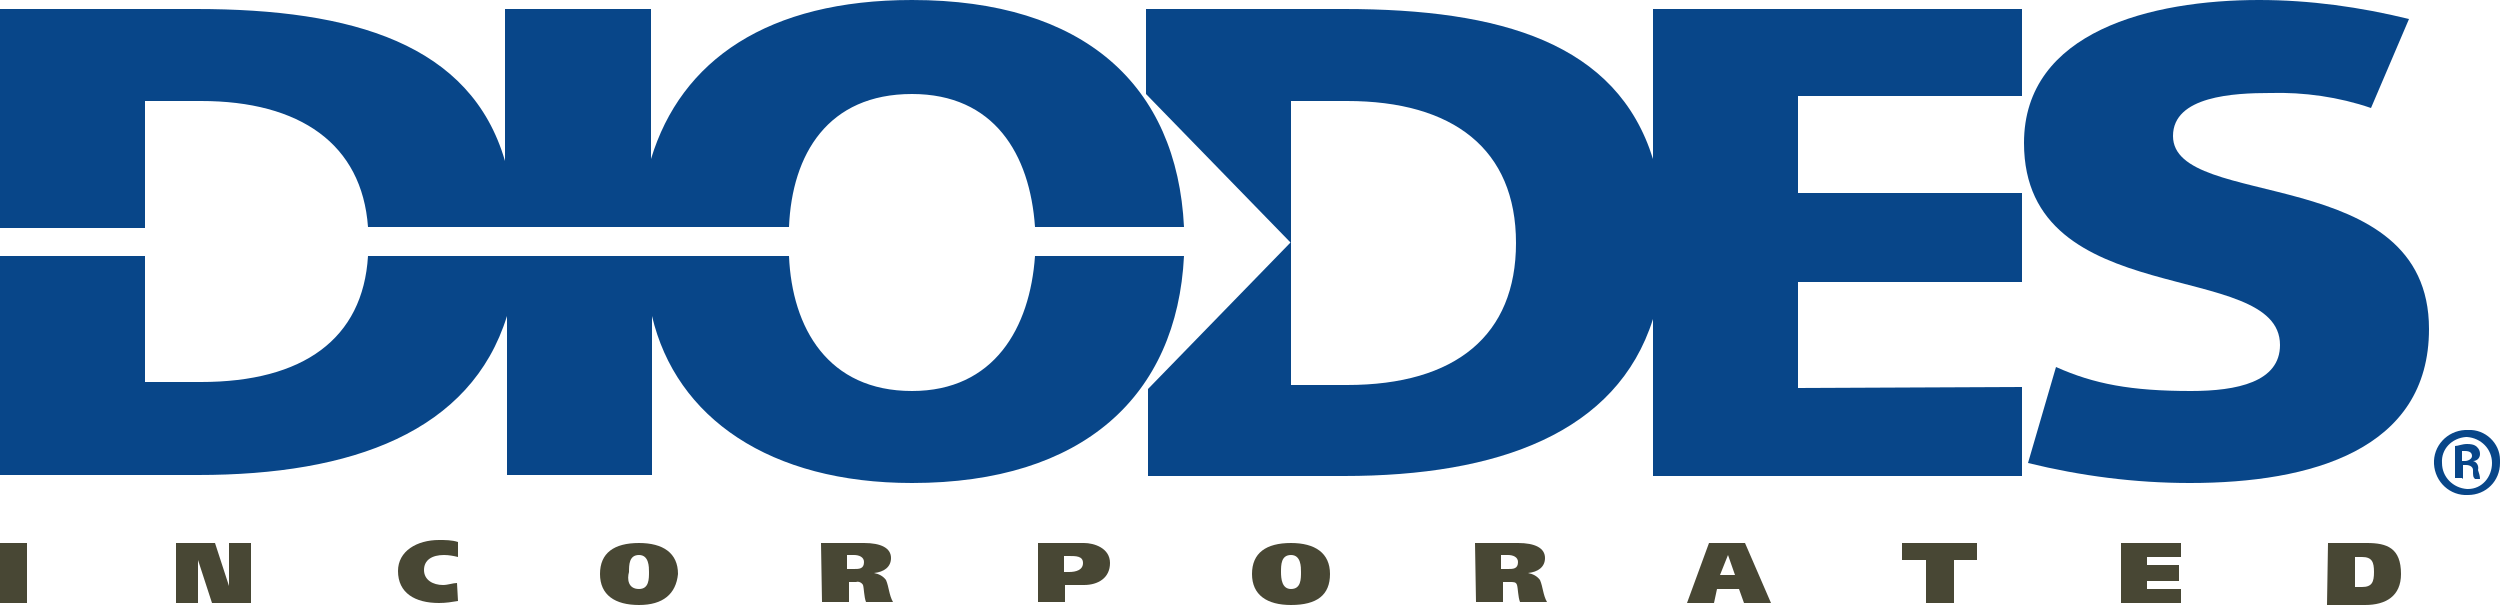 <?xml version="1.0" encoding="utf-8"?>
<!-- Generator: Adobe Illustrator 26.0.1, SVG Export Plug-In . SVG Version: 6.00 Build 0)  -->
<svg version="1.1" id="Layer_1" xmlns="http://www.w3.org/2000/svg" xmlns:xlink="http://www.w3.org/1999/xlink" x="0px" y="0px"
	 viewBox="0 0 250 60.5" style="enable-background:new 0 0 250 60.5;" xml:space="preserve">
<style type="text/css">
	.st0{fill:#084689;}
	.st1{fill-rule:evenodd;clip-rule:evenodd;fill:#084689;}
	.st2{fill:#484734;}
</style>
<path class="st0" d="M205.6,36.7c3.8,1.7,7.5,2.4,13.5,2.4c4.6,0,8.9-0.9,8.9-4.6c0-8.7-25.6-3.2-25.6-20.2
	C202.4,3.1,215.2,0,225.9,0c5.1,0,10.1,0.7,15,1.9l-3.8,8.9c-3.2-1.1-6.7-1.6-10.1-1.5c-3.6,0-9.7,0.3-9.7,4.3
	c0,7.5,25.6,2.6,25.6,19.3c0,12.1-11.8,15.4-23.9,15.4c-5.5,0-10.9-0.7-16.2-2"/>
<path class="st0" d="M179.8,38.8V28.2h22.4v-8.9h-22.4V9.6h22.4V0.9h-36.9v15c-3.6-11.6-15.2-15-30.9-15h-19.8v8.5l14.5,14.9V10.1
	h5.6c10.6,0,16.9,4.8,16.9,14.2c0,9.2-6,14.2-16.9,14.2h-5.6V24.2l-14.3,14.7v8.7h19.6c15.4,0,27.3-4.3,30.9-15.7v15.7h36.9v-8.9"/>
<path class="st1" d="M78.9,25.6c0.3,7.2,3.9,13.5,12.3,13.5c8.2,0,11.8-6.3,12.3-13.5h14.9c-0.7,14-10.1,22.7-27.2,22.7
	c-14.2,0-23.6-6.5-26-16.7v15.9H50.7V31.6c-3.6,11.6-15.5,15.9-30.9,15.9H0V25.6h14.5v12.6h5.6c10.2,0,16.2-4.3,16.7-12.6"/>
<path class="st1" d="M78.9,22.7c0.3-7.3,3.9-13.3,12.3-13.3c8.2,0,11.8,6,12.3,13.3h14.9C117.7,8.5,108.4,0,91.2,0
	C76.8,0,68.1,6,65.1,15.9v-15H50.5v15.2C47.1,4.4,35.3,0.9,19.6,0.9H0v21.9h14.5V10.1h5.6c9.9,0,16.1,4.3,16.7,12.6"/>
<rect y="54.3" class="st2" width="2.7" height="6"/>
<polyline class="st2" points="17.6,54.3 21.5,54.3 22.9,58.6 22.9,58.6 22.9,54.3 25.1,54.3 25.1,60.3 21.2,60.3 19.8,56 19.8,56 
	19.8,60.3 17.6,60.3 "/>
<path class="st2" d="M45.8,60.1c-0.6,0.1-1.2,0.2-1.9,0.2c-2.4,0-4.1-1-4.1-3.2c0-2,1.9-3.1,4.1-3.1c0.6,0,1.3,0,1.9,0.2v1.5
	c-0.4-0.1-0.9-0.2-1.4-0.2c-1.2,0-2,0.5-2,1.5s0.9,1.5,1.9,1.5c0.5,0,1-0.2,1.4-0.2"/>
<path class="st2" d="M63.9,60.5c-2.4,0-3.9-1-3.9-3.1s1.4-3.1,3.9-3.1c2.4,0,3.9,1,3.9,3.1C67.6,59.4,66.3,60.5,63.9,60.5
	 M63.9,58.9c1,0,1-1,1-1.7c0-0.5,0-1.7-1-1.7s-1,1-1,1.7C62.7,57.9,62.8,58.9,63.9,58.9z"/>
<path class="st2" d="M82.1,54.3h4.3c1.7,0,2.7,0.5,2.7,1.5c0,0.9-0.7,1.4-1.7,1.5l0,0c0.5,0.1,0.9,0.3,1.2,0.7
	c0.3,0.7,0.3,1.5,0.7,2.2h-2.7c-0.2-0.5-0.2-1.4-0.3-1.7c-0.1-0.2-0.4-0.4-0.7-0.3h-0.7v2h-2.7 M84.7,56.9h0.7c0.5,0,1,0,1-0.7
	c0-0.5-0.5-0.7-1-0.7h-0.7V56.9z"/>
<path class="st2" d="M103.8,54.3h4.6c1,0,2.6,0.5,2.6,2s-1.2,2.2-2.6,2.2h-1.9v1.7h-2.7 M106.4,57.2h0.5c0.7,0,1.4-0.2,1.4-0.9
	s-0.7-0.7-1.4-0.7h-0.5V57.2z"/>
<path class="st2" d="M129.1,60.5c-2.4,0-3.9-1-3.9-3.1s1.4-3.1,3.9-3.1c2.4,0,3.9,1,3.9,3.1S131.7,60.5,129.1,60.5 M129.1,58.9
	c1,0,1-1,1-1.7c0-0.5,0-1.7-1-1.7s-1,1-1,1.7S128.2,58.9,129.1,58.9z"/>
<path class="st2" d="M147.5,54.3h4.3c1.7,0,2.7,0.5,2.7,1.5c0,0.9-0.7,1.4-1.7,1.5l0,0c0.5,0.1,0.9,0.3,1.2,0.7
	c0.3,0.7,0.3,1.5,0.7,2.2H152c-0.2-0.5-0.2-1.4-0.3-1.7s-0.3-0.3-0.7-0.3h-0.7v2h-2.7 M150.1,56.9h0.7c0.5,0,1,0,1-0.7
	c0-0.5-0.5-0.7-1-0.7h-0.7V56.9z"/>
<path class="st2" d="M170.9,54.3h3.6l2.6,6h-2.7l-0.5-1.4h-2.2l-0.3,1.4h-2.7 M172,57.5h1.5l-0.7-2l0,0L172,57.5z"/>
<polyline class="st2" points="197.7,56 195.4,56 195.4,60.3 192.6,60.3 192.6,56 190.2,56 190.2,54.3 197.7,54.3 "/>
<polyline class="st2" points="212.1,54.3 218.1,54.3 218.1,55.7 214.7,55.7 214.7,56.5 217.9,56.5 217.9,58.1 214.7,58.1 
	214.7,58.9 218.1,58.9 218.1,60.3 212.1,60.3 "/>
<path class="st2" d="M232.8,54.3h3.9c2,0,3.4,0.5,3.4,3.1c0,2.2-1.5,3.1-3.6,3.1h-3.8 M235.5,58.7h0.7c1,0,1.2-0.5,1.2-1.5
	s-0.2-1.5-1.2-1.5h-0.7V58.7z"/>
<path class="st0" d="M250,46.3c0,1.8-1.4,3.2-3.2,3.2l0,0c-1.8,0.1-3.3-1.3-3.4-3.1c-0.1-1.8,1.3-3.3,3.1-3.4c0.1,0,0.2,0,0.3,0
	c1.7-0.1,3.2,1.3,3.2,3C250,46.1,250,46.2,250,46.3 M244.2,46.3c0,1.4,1.1,2.5,2.5,2.6h0.1c1.4,0,2.4-1.2,2.4-2.6
	c0-1.4-1.1-2.5-2.5-2.6h-0.1C245.2,43.8,244.1,44.9,244.2,46.3z M246.2,47.8h-0.7v-3.2c0.3,0,0.7-0.2,1.2-0.2c0.7,0,0.9,0.2,1,0.3
	c0.2,0.2,0.3,0.4,0.3,0.7c0,0.4-0.3,0.7-0.7,0.7l0,0c0.4,0.1,0.6,0.5,0.5,0.9c0.1,0.3,0.2,0.6,0.2,0.9h-0.5
	c-0.2-0.2-0.2-0.3-0.2-0.9c0-0.3-0.3-0.5-0.7-0.5h-0.3v1.4L246.2,47.8z M246.2,46.1h0.3c0.3,0,0.7-0.2,0.7-0.5s-0.2-0.5-0.7-0.5
	h-0.3V46.1z"/>
</svg>
